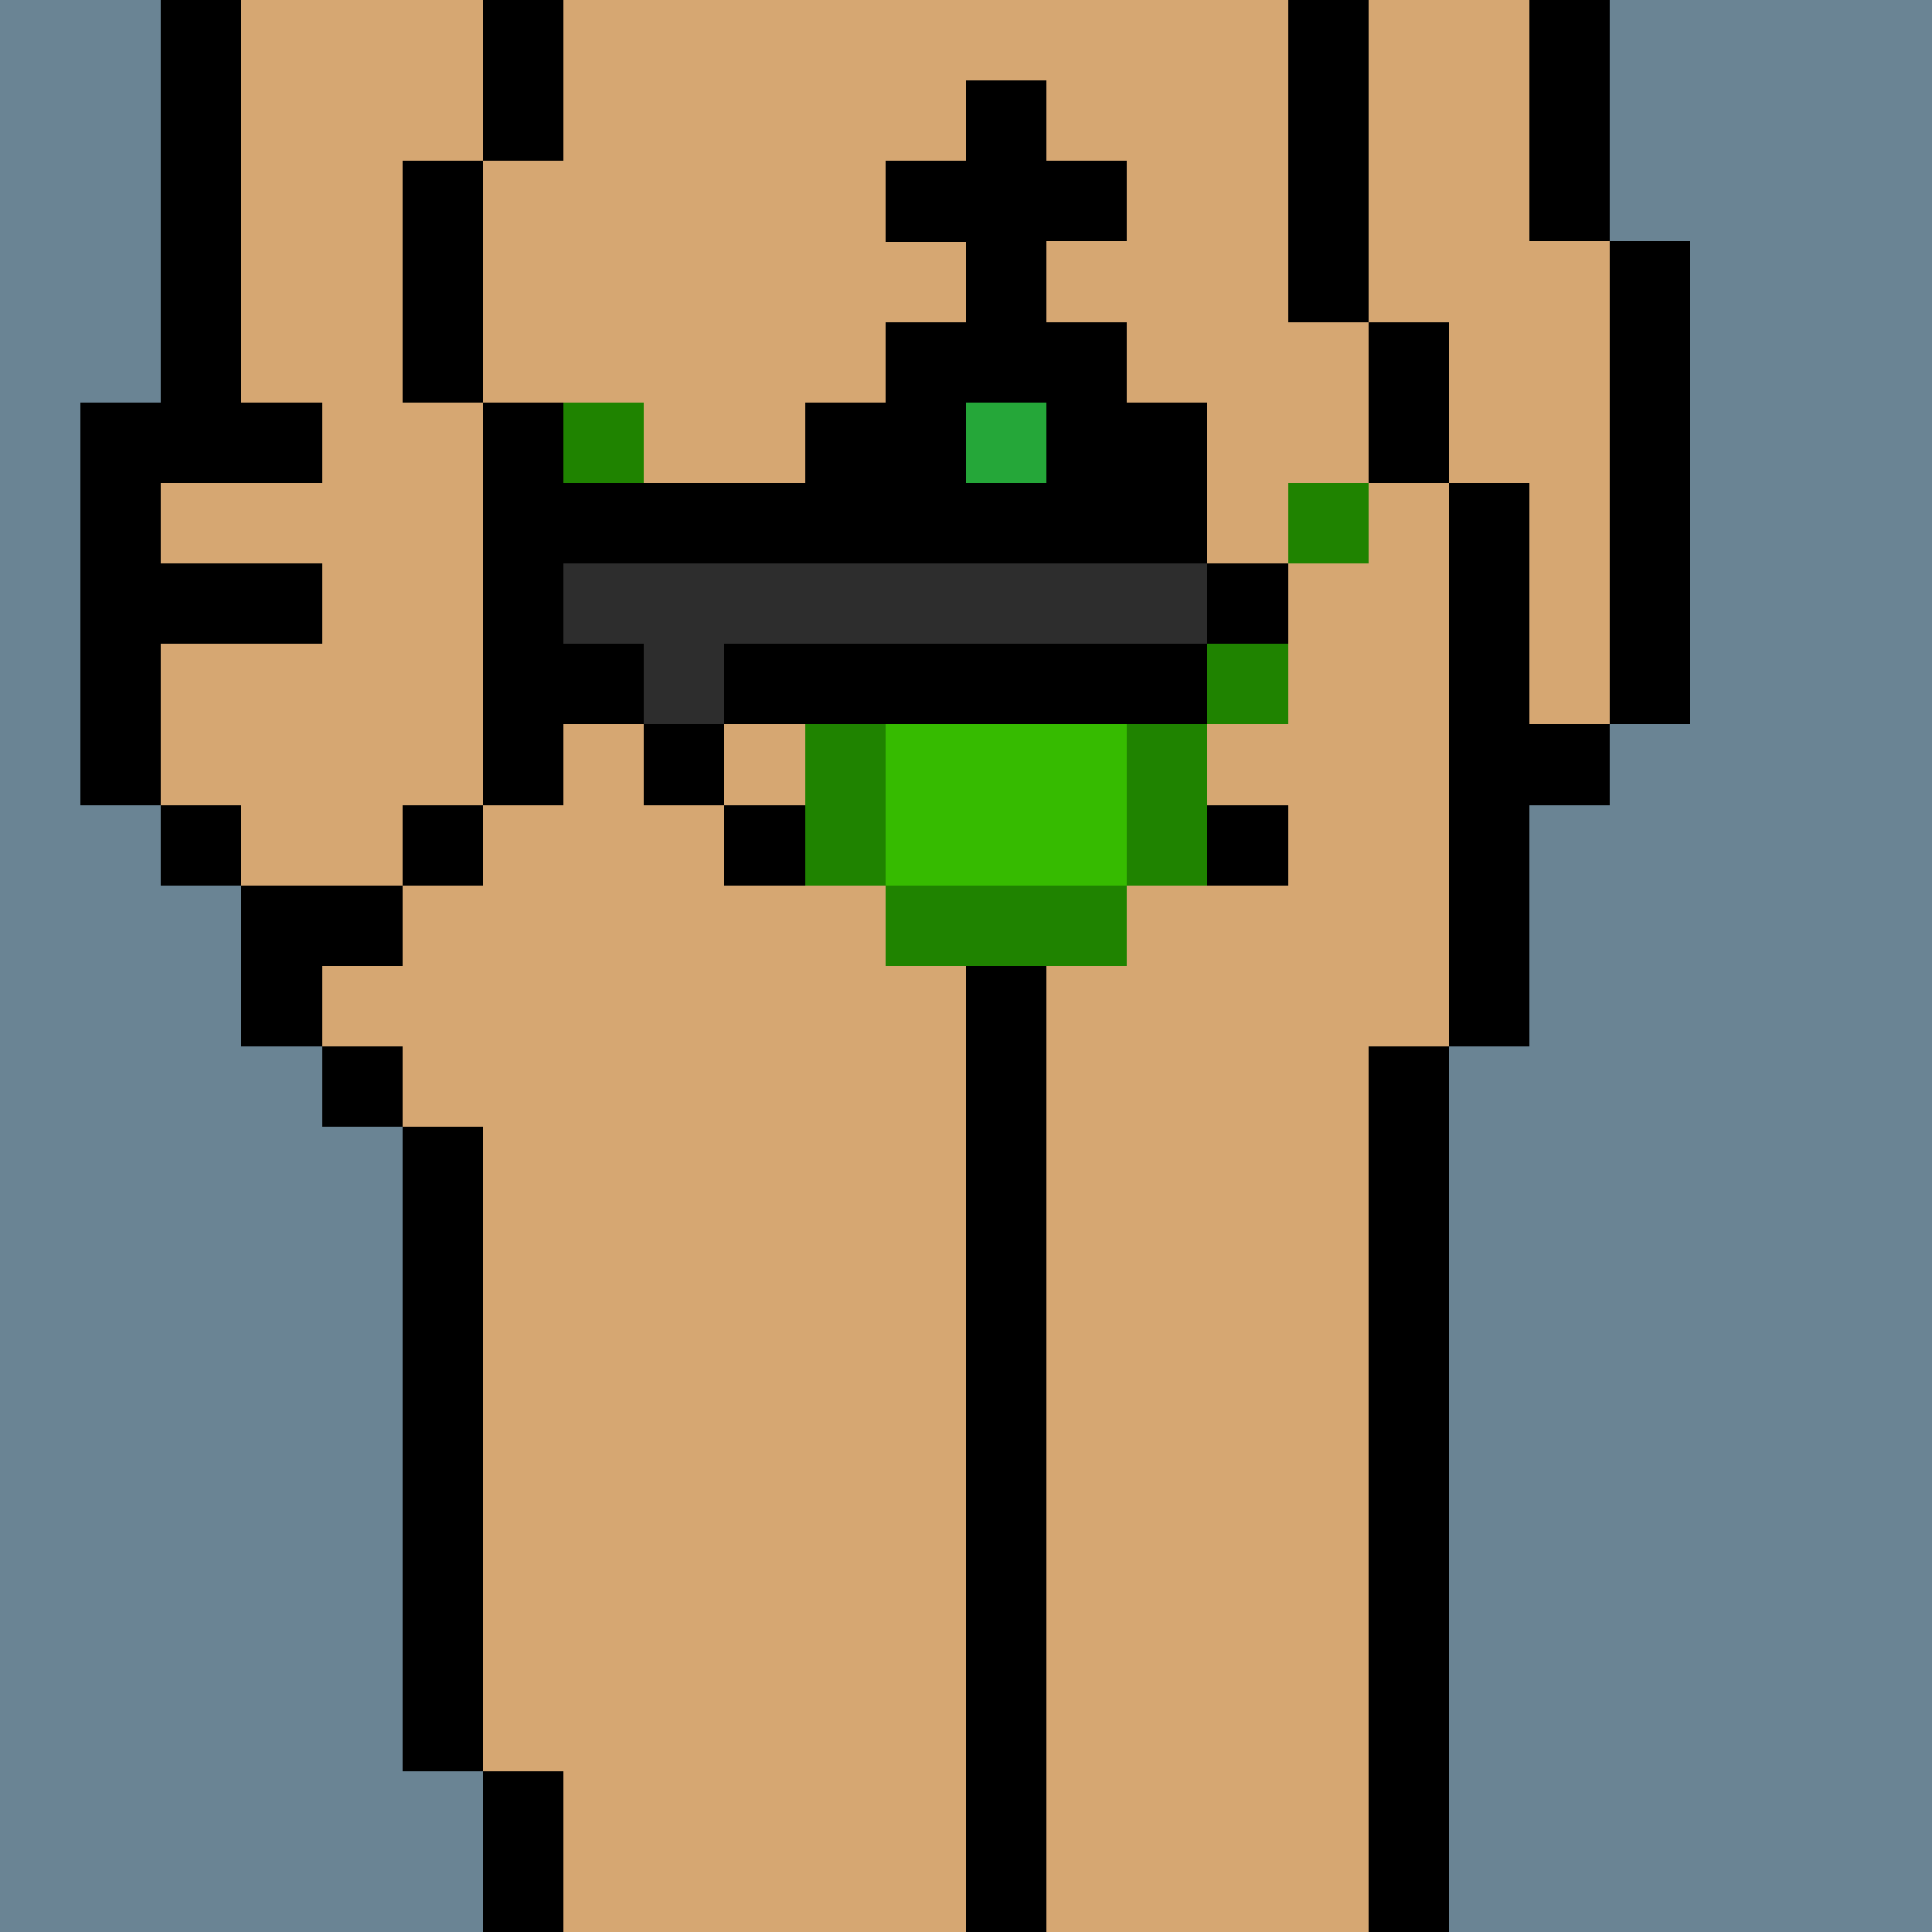 <svg width="336" height="336" viewBox="0 0 24 24" xmlns="http://www.w3.org/2000/svg" fill-rule="evenodd" shape-rendering="crispEdges"><path id="bg" fill="#6a8494" d="M0 0h24v24H0z"/><g id="bods.001"><path d="M13 24V13h-1v11h1zm-6 0v-2H6v2h1zm11 0V13h-1v11h1zM6 22v-8H5v8h1zm-1-9H4v1h1v-1zm0-2H3v2h1v-1h1v-1zm-2-1H2v1h1v-1zm3 0H5v1h1v-1zm-4 0V5H1v5h1zm5 0V5H6v5h1zm12 3v-3h1V9h-1V6h-1v7h1zm2-4V3h-1v6h1zm-3-3V4h-1v2h1zM3 5V0H2v5h1zm3 0V2H5v3h1zm11-1V0h-1v4h1zm3-1V0h-1v3h1zM7 2V0H6v2h1z"/><path fill="#d6a772" d="M13 24h4V13h1V6h-1V4h-1V0H7v2H6v3h1v5H6v1H5v1H4v1h1v1h1v8h1v2h5V13h1v11zm6-21V0h-2v4h1v2h1v3h1V3h-1zM6 5H5V2h1V0H3v5H2v5h1v1h2v-1h1V5z"/></g><g id="tats.234"><path fill="hsla(0, 0%, 0%, 0.569)" d="M10 5v2h1v1h3V7h1V5h-1V4h-1V3h1V2h-1V1h-1v1h-1v1h1v1h-1v1h-1z"/></g><g id="tats.197"><path fill="hsla(0, 0%, 0%, 0.569)" d="M2 8h2V7H2v1zm2-3H2v1h2V5z"/></g><g id="pube.049"><path fill="#25a739" d="M16 10h-1v1h1v-1zm-6 0H9v1h1v-1zm1-1h-1v1h1V9zm4 0h-1v1h1V9zm-1-1h-1v1h1V8zm2 0h-1v1h1V8zm-4 0h-1v1h1V8zm-2 0H9v1h1V8zm1-1h-1v1h1V7zm4 0h-1v1h1V7zm-2 0h-1v1h1V7zm-1-1h-1v1h1V6zm2 0h-1v1h1V6zm-1-1h-1v1h1V5z"/></g><g id="junk.022"><path d="M13 13v-1h1v-1h-1v-1h-1v1h-1v1h1v1h1zm-2-2V9h-1v1H9v1h2zm3-2v2h2v-1h-1V9h-1z"/><path fill="#d6a772" d="M14 11V9h-3v2h1v-1h1v1h1z"/></g><g id="wear.109"><path fill="#1f8300" d="M14 11h-3v1h3v-1zm-3 0V9h-1v2h1zm4 0V9h-1v2h1zm1-4H9v2h1V8h5v1h1V7zM9 6H8v1h1V6zm8 0h-1v1h1V6zM8 5H7v1h1V5z"/><path fill="#36bb00" d="M15 8h-5v1h1v2h3V9h1V8z"/></g><g id="hold.106"><path d="M9 9H8v1h1V9zM8 8H7v1h1V8zm1 1h6V8H9v1zm7-2h-1v1h1V7zm-1-1H7v1h8V6z"/><path fill="#2d2d2d" d="M7 8h1v1h1V8h6V7H7v1z"/></g></svg>